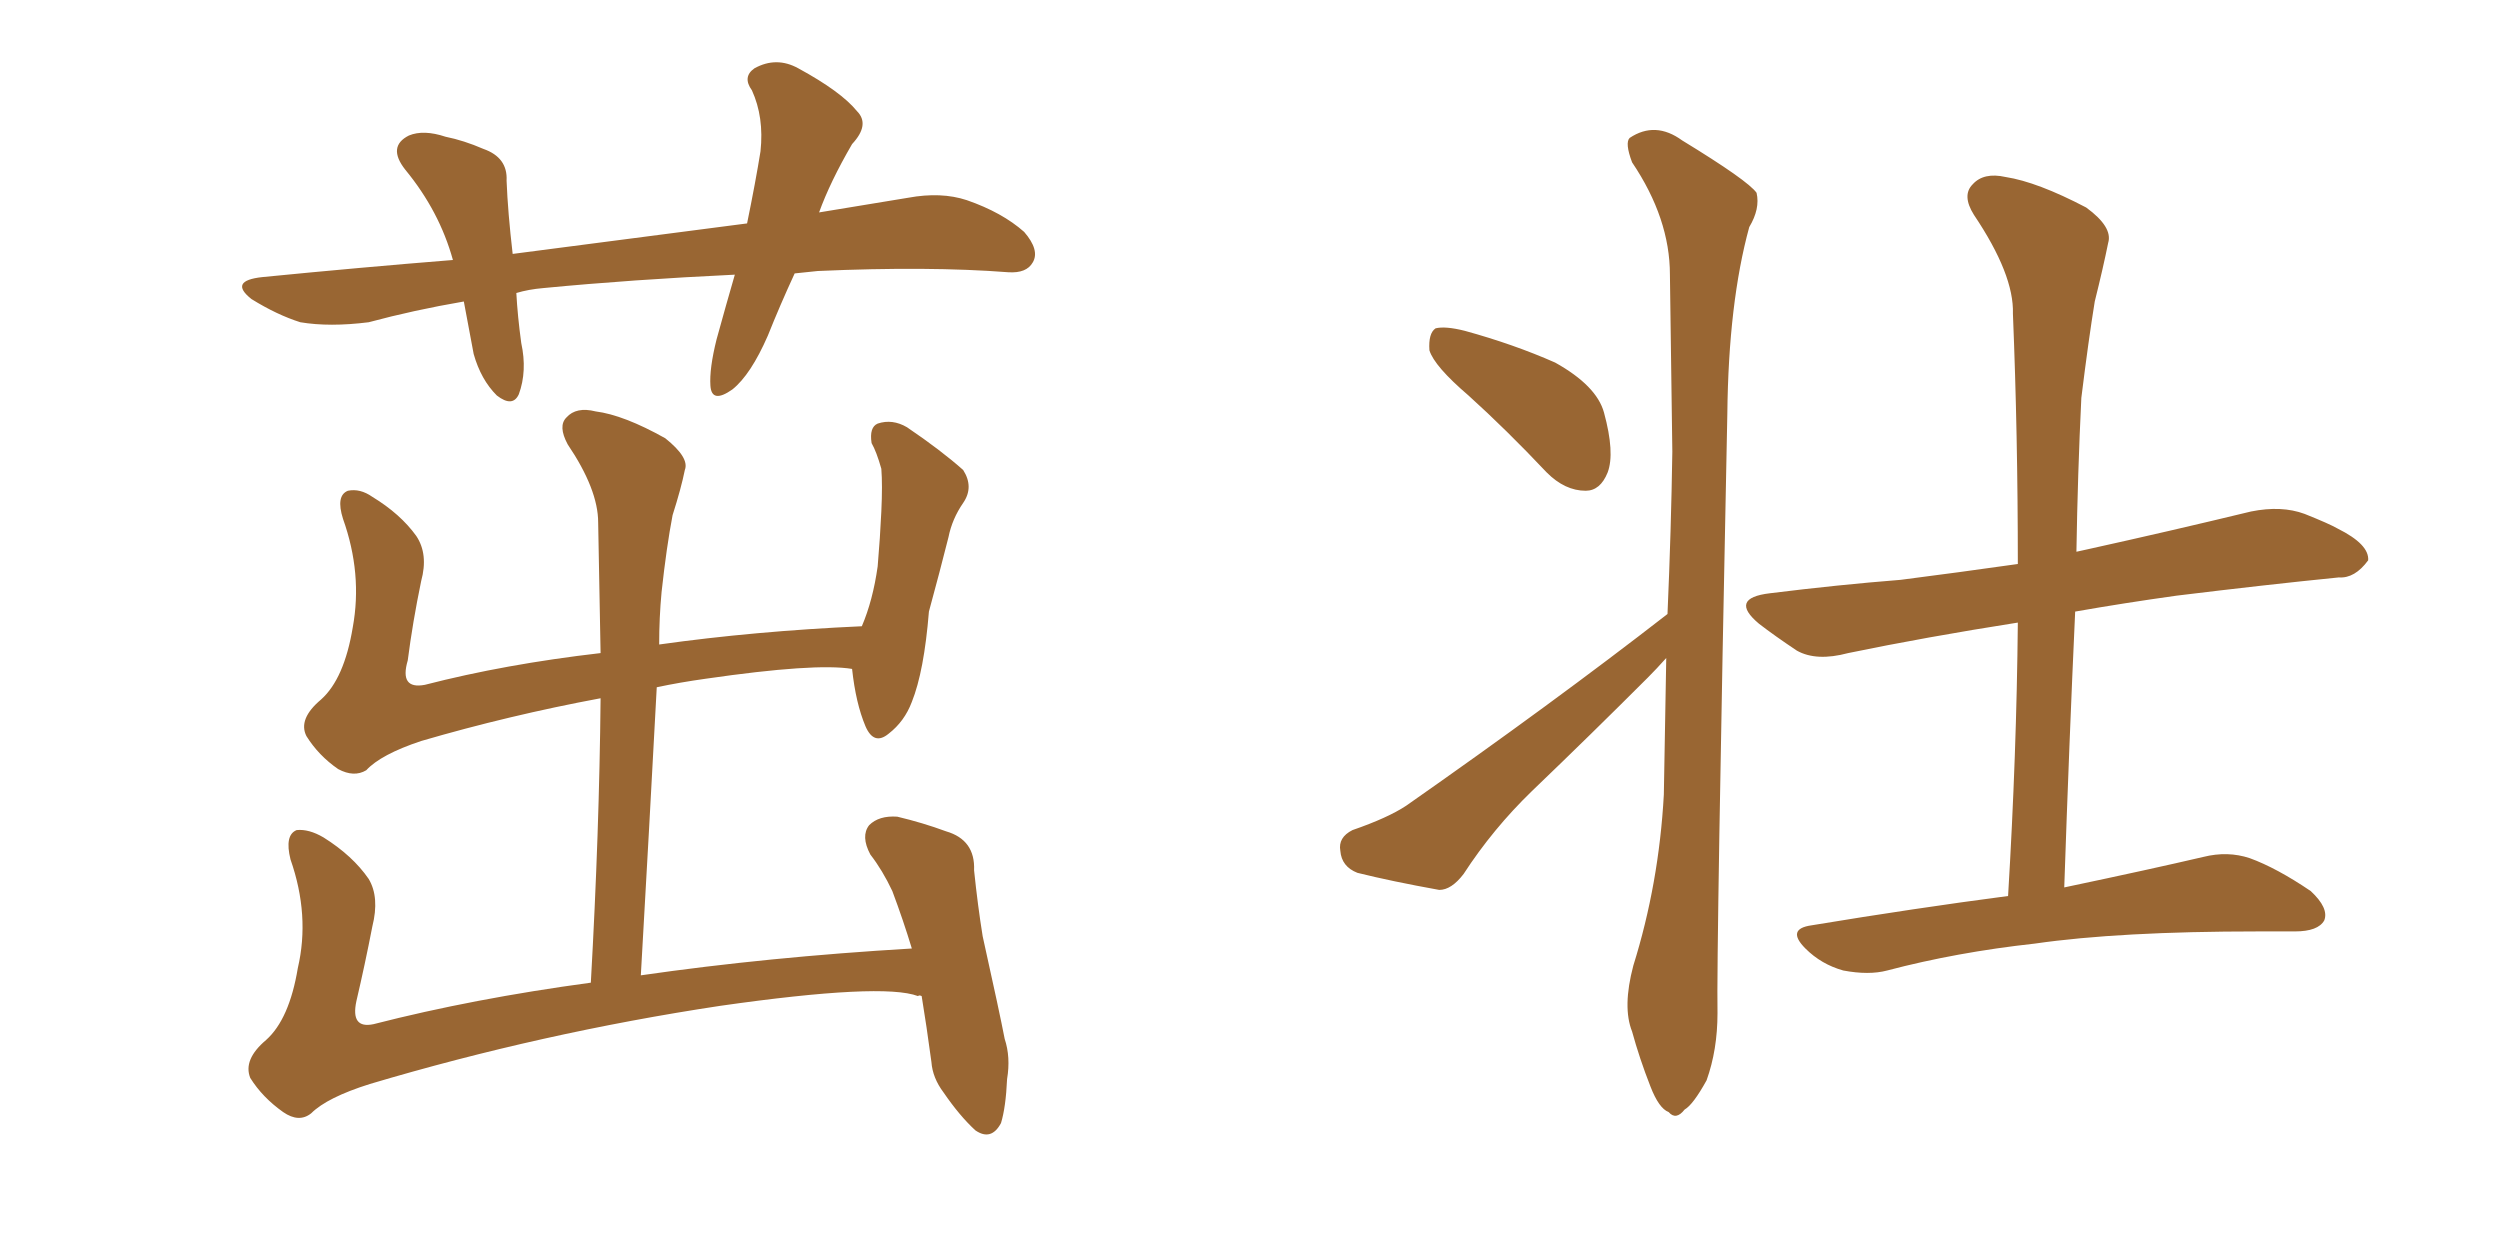 <svg xmlns="http://www.w3.org/2000/svg" xmlns:xlink="http://www.w3.org/1999/xlink" width="300" height="150"><path fill="#996633" padding="10" d="M95.36 32.81L95.36 32.81Q93.60 36.62 92.14 40.28L92.14 40.28Q90.09 44.97 87.89 46.73L87.89 46.73Q85.40 48.49 85.25 46.29L85.25 46.29Q85.11 44.24 85.99 40.72L85.99 40.72Q87.16 36.47 88.18 32.96L88.18 32.96Q75.88 33.54 65.19 34.57L65.19 34.57Q63.43 34.72 61.96 35.16L61.96 35.16Q62.11 37.94 62.55 41.16L62.55 41.16Q63.28 44.53 62.26 47.31L62.26 47.31Q61.52 48.93 59.62 47.46L59.62 47.46Q57.71 45.56 56.84 42.48L56.84 42.48Q56.25 39.40 55.66 36.18L55.66 36.18Q49.66 37.21 44.24 38.67L44.24 38.67Q39.55 39.26 36.04 38.67L36.04 38.67Q33.25 37.79 30.18 35.89L30.18 35.89Q27.39 33.69 31.49 33.25L31.49 33.25Q43.36 32.08 54.35 31.20L54.35 31.20Q52.73 25.34 48.63 20.36L48.63 20.36Q46.44 17.58 49.07 16.26L49.07 16.26Q50.83 15.53 53.47 16.41L53.47 16.41Q55.66 16.85 58.01 17.87L58.01 17.87Q60.94 18.90 60.79 21.68L60.79 21.68Q60.94 25.49 61.52 30.47L61.52 30.47Q76.32 28.56 89.65 26.81L89.65 26.81Q90.67 21.83 91.26 18.16L91.26 18.16Q91.70 14.06 90.23 10.84L90.23 10.84Q89.06 9.23 90.53 8.20L90.53 8.20Q93.16 6.74 95.80 8.20L95.80 8.20Q100.93 10.99 102.83 13.33L102.83 13.33Q104.44 14.94 102.25 17.29L102.25 17.29Q99.61 21.83 98.29 25.49L98.29 25.49Q103.71 24.61 108.98 23.73L108.98 23.73Q112.94 23.00 116.02 24.02L116.02 24.02Q120.26 25.49 122.90 27.83L122.90 27.83Q124.80 30.03 123.93 31.49L123.93 31.49Q123.19 32.81 121.00 32.67L121.00 32.67Q111.47 31.93 98.14 32.52L98.14 32.52Q96.68 32.67 95.36 32.81ZM110.60 119.53L110.60 119.53L110.60 119.53Q110.30 119.38 110.16 119.53L110.16 119.53Q105.91 117.92 86.43 120.70L86.43 120.70Q65.04 123.93 44.38 130.08L44.38 130.08Q39.26 131.69 37.35 133.59L37.35 133.59Q35.89 134.77 33.98 133.45L33.98 133.45Q31.49 131.69 30.03 129.35L30.03 129.35Q29.15 127.15 31.93 124.80L31.93 124.80Q34.72 122.31 35.74 116.16L35.74 116.16Q37.21 109.86 34.86 103.13L34.86 103.13Q34.13 100.20 35.60 99.61L35.60 99.61Q37.06 99.46 38.82 100.49L38.82 100.49Q42.33 102.69 44.24 105.47L44.24 105.47Q45.56 107.67 44.68 111.18L44.68 111.18Q43.80 115.72 42.77 120.12L42.77 120.12Q42.04 123.49 44.82 122.90L44.82 122.90Q56.84 119.82 70.90 117.92L70.90 117.92Q71.92 99.76 72.07 83.79L72.07 83.79Q61.08 85.84 50.54 88.92L50.54 88.92Q45.70 90.53 43.95 92.43L43.95 92.43Q42.48 93.31 40.58 92.29L40.58 92.29Q38.23 90.67 36.77 88.33L36.77 88.33Q35.74 86.28 38.53 83.94L38.53 83.94Q41.31 81.45 42.33 75.29L42.33 75.29Q43.51 68.85 41.16 62.26L41.16 62.26Q40.28 59.47 41.75 58.89L41.75 58.89Q43.21 58.59 44.68 59.62L44.68 59.62Q48.05 61.67 49.95 64.31L49.95 64.31Q51.42 66.50 50.54 69.73L50.54 69.73Q49.51 74.71 48.93 79.25L48.93 79.25Q47.90 82.76 50.98 82.18L50.98 82.18Q60.64 79.69 72.07 78.37L72.07 78.37Q71.92 70.31 71.78 62.70L71.78 62.70Q71.78 58.74 68.12 53.32L68.12 53.32Q66.94 51.12 67.97 50.10L67.97 50.10Q69.14 48.78 71.48 49.37L71.48 49.37Q74.85 49.80 79.83 52.59L79.83 52.59Q82.76 54.93 82.18 56.40L82.18 56.40Q81.74 58.59 80.71 61.82L80.71 61.82Q79.98 65.63 79.39 71.04L79.39 71.04Q79.10 74.12 79.10 77.34L79.10 77.34Q90.53 75.73 103.42 75.15L103.42 75.15Q104.74 72.07 105.32 67.97L105.32 67.97Q105.62 64.45 105.76 61.38L105.76 61.38Q105.91 58.15 105.76 56.25L105.76 56.25Q105.18 54.20 104.59 53.17L104.59 53.17Q104.30 51.27 105.32 50.83L105.32 50.83Q107.08 50.24 108.84 51.27L108.84 51.27Q112.94 54.05 115.58 56.40L115.58 56.40Q116.89 58.45 115.58 60.35L115.58 60.35Q114.26 62.26 113.82 64.45L113.82 64.45Q112.79 68.55 111.47 73.39L111.47 73.39Q110.89 80.57 109.42 84.23L109.42 84.23Q108.54 86.57 106.64 88.04L106.64 88.04Q104.88 89.50 103.86 87.16L103.86 87.16Q102.69 84.38 102.25 80.27L102.25 80.27Q97.85 79.54 84.67 81.45L84.67 81.45Q81.59 81.88 78.81 82.47L78.81 82.47Q77.93 99.02 76.90 117.04L76.90 117.04Q92.14 114.84 109.42 113.82L109.42 113.82Q108.40 110.45 107.08 106.93L107.08 106.93Q105.91 104.44 104.44 102.54L104.44 102.54Q103.27 100.34 104.30 99.02L104.30 99.02Q105.47 97.85 107.67 98.00L107.67 98.00Q110.74 98.73 113.53 99.76L113.53 99.76Q117.04 100.78 116.89 104.44L116.89 104.44Q117.33 108.69 117.92 112.35L117.92 112.35Q119.97 121.58 120.56 124.66L120.56 124.66Q121.29 126.86 120.85 129.49L120.85 129.49Q120.70 132.86 120.12 134.77L120.12 134.77Q118.95 136.96 117.04 135.64L117.04 135.64Q115.14 133.89 113.23 131.10L113.23 131.10Q111.91 129.35 111.77 127.44L111.77 127.44Q111.18 123.05 110.60 119.53ZM176.22 47.46L176.22 47.46Q172.12 43.95 171.53 42.04L171.53 42.04Q171.39 39.99 172.27 39.40L172.27 39.40Q173.44 39.11 175.78 39.70L175.78 39.70Q181.64 41.31 186.62 43.51L186.62 43.51Q191.60 46.29 192.48 49.51L192.48 49.51Q193.80 54.35 192.92 56.69L192.92 56.69Q192.04 58.89 190.28 58.89L190.28 58.89Q187.79 58.89 185.60 56.69L185.60 56.69Q180.76 51.56 176.22 47.46ZM200.10 73.68L200.10 73.68Q200.54 63.57 200.68 54.20L200.68 54.20Q200.54 42.77 200.39 32.96L200.39 32.96Q200.39 26.22 195.85 19.48L195.85 19.48Q194.97 17.14 195.56 16.55L195.56 16.55Q198.63 14.50 201.86 16.85L201.86 16.85Q209.77 21.68 210.79 23.14L210.79 23.14Q211.23 25.05 209.91 27.25L209.91 27.25Q207.42 36.33 207.28 49.66L207.28 49.66Q205.96 114.55 206.10 121.58L206.10 121.58Q206.10 125.98 204.79 129.64L204.79 129.64Q203.17 132.57 202.15 133.15L202.15 133.15Q201.12 134.47 200.24 133.45L200.24 133.45Q199.07 133.01 198.05 130.37L198.05 130.37Q196.73 127.00 195.85 123.78L195.85 123.78Q194.68 120.85 196.00 115.87L196.00 115.87Q199.07 106.05 199.66 95.36L199.66 95.36Q199.80 86.87 199.95 78.96L199.95 78.96Q198.78 80.27 197.75 81.30L197.75 81.30Q190.87 88.18 183.84 94.92L183.84 94.92Q179.15 99.46 175.63 104.88L175.63 104.88Q174.17 106.79 172.71 106.79L172.71 106.79Q166.99 105.76 162.89 104.74L162.89 104.74Q160.99 104.00 160.84 102.10L160.84 102.10Q160.55 100.49 162.30 99.61L162.30 99.61Q166.55 98.14 168.75 96.68L168.75 96.68Q186.33 84.38 200.10 73.68ZM240.97 107.52L240.97 107.52L240.97 107.52Q241.99 90.53 242.14 74.71L242.14 74.71Q231.01 76.46 221.78 78.37L221.78 78.37Q217.97 79.39 215.63 78.08L215.63 78.08Q212.99 76.32 211.08 74.85L211.08 74.85Q207.42 71.78 212.40 71.19L212.40 71.19Q220.61 70.17 228.08 69.58L228.08 69.58Q234.96 68.70 242.14 67.68L242.14 67.68Q242.14 52.15 241.55 37.65L241.55 37.65Q241.70 32.96 236.87 25.78L236.87 25.78Q235.40 23.44 236.72 22.12L236.72 22.12Q238.04 20.65 240.67 21.24L240.67 21.24Q244.48 21.83 250.34 24.90L250.34 24.90Q253.56 27.25 252.98 29.15L252.98 29.15Q252.39 32.08 251.37 36.18L251.37 36.18Q250.63 40.72 249.76 47.75L249.76 47.75Q249.32 56.84 249.17 66.21L249.17 66.21Q249.90 66.06 250.49 65.92L250.49 65.92Q260.45 63.72 270.12 61.38L270.12 61.38Q273.78 60.64 276.56 61.67L276.56 61.67Q279.49 62.84 280.52 63.43L280.52 63.43Q284.33 65.33 284.18 67.24L284.18 67.24Q282.57 69.43 280.66 69.29L280.66 69.29Q271.88 70.17 261.18 71.48L261.18 71.48Q254.88 72.36 249.02 73.39L249.02 73.39Q248.29 89.36 247.71 106.49L247.71 106.49Q258.11 104.30 264.40 102.83L264.40 102.83Q267.33 102.10 269.97 102.98L269.97 102.98Q273.19 104.15 277.29 106.93L277.29 106.93Q279.49 108.98 278.91 110.45L278.91 110.45Q278.17 111.77 275.39 111.77L275.39 111.77Q273.34 111.77 271.00 111.77L271.00 111.77Q254.30 111.77 244.19 113.23L244.19 113.23Q234.81 114.26 226.46 116.46L226.46 116.46Q224.27 117.04 221.19 116.46L221.19 116.46Q218.55 115.72 216.65 113.82L216.65 113.82Q214.31 111.47 217.38 111.04L217.38 111.04Q229.83 108.98 240.97 107.52Z"/></svg>